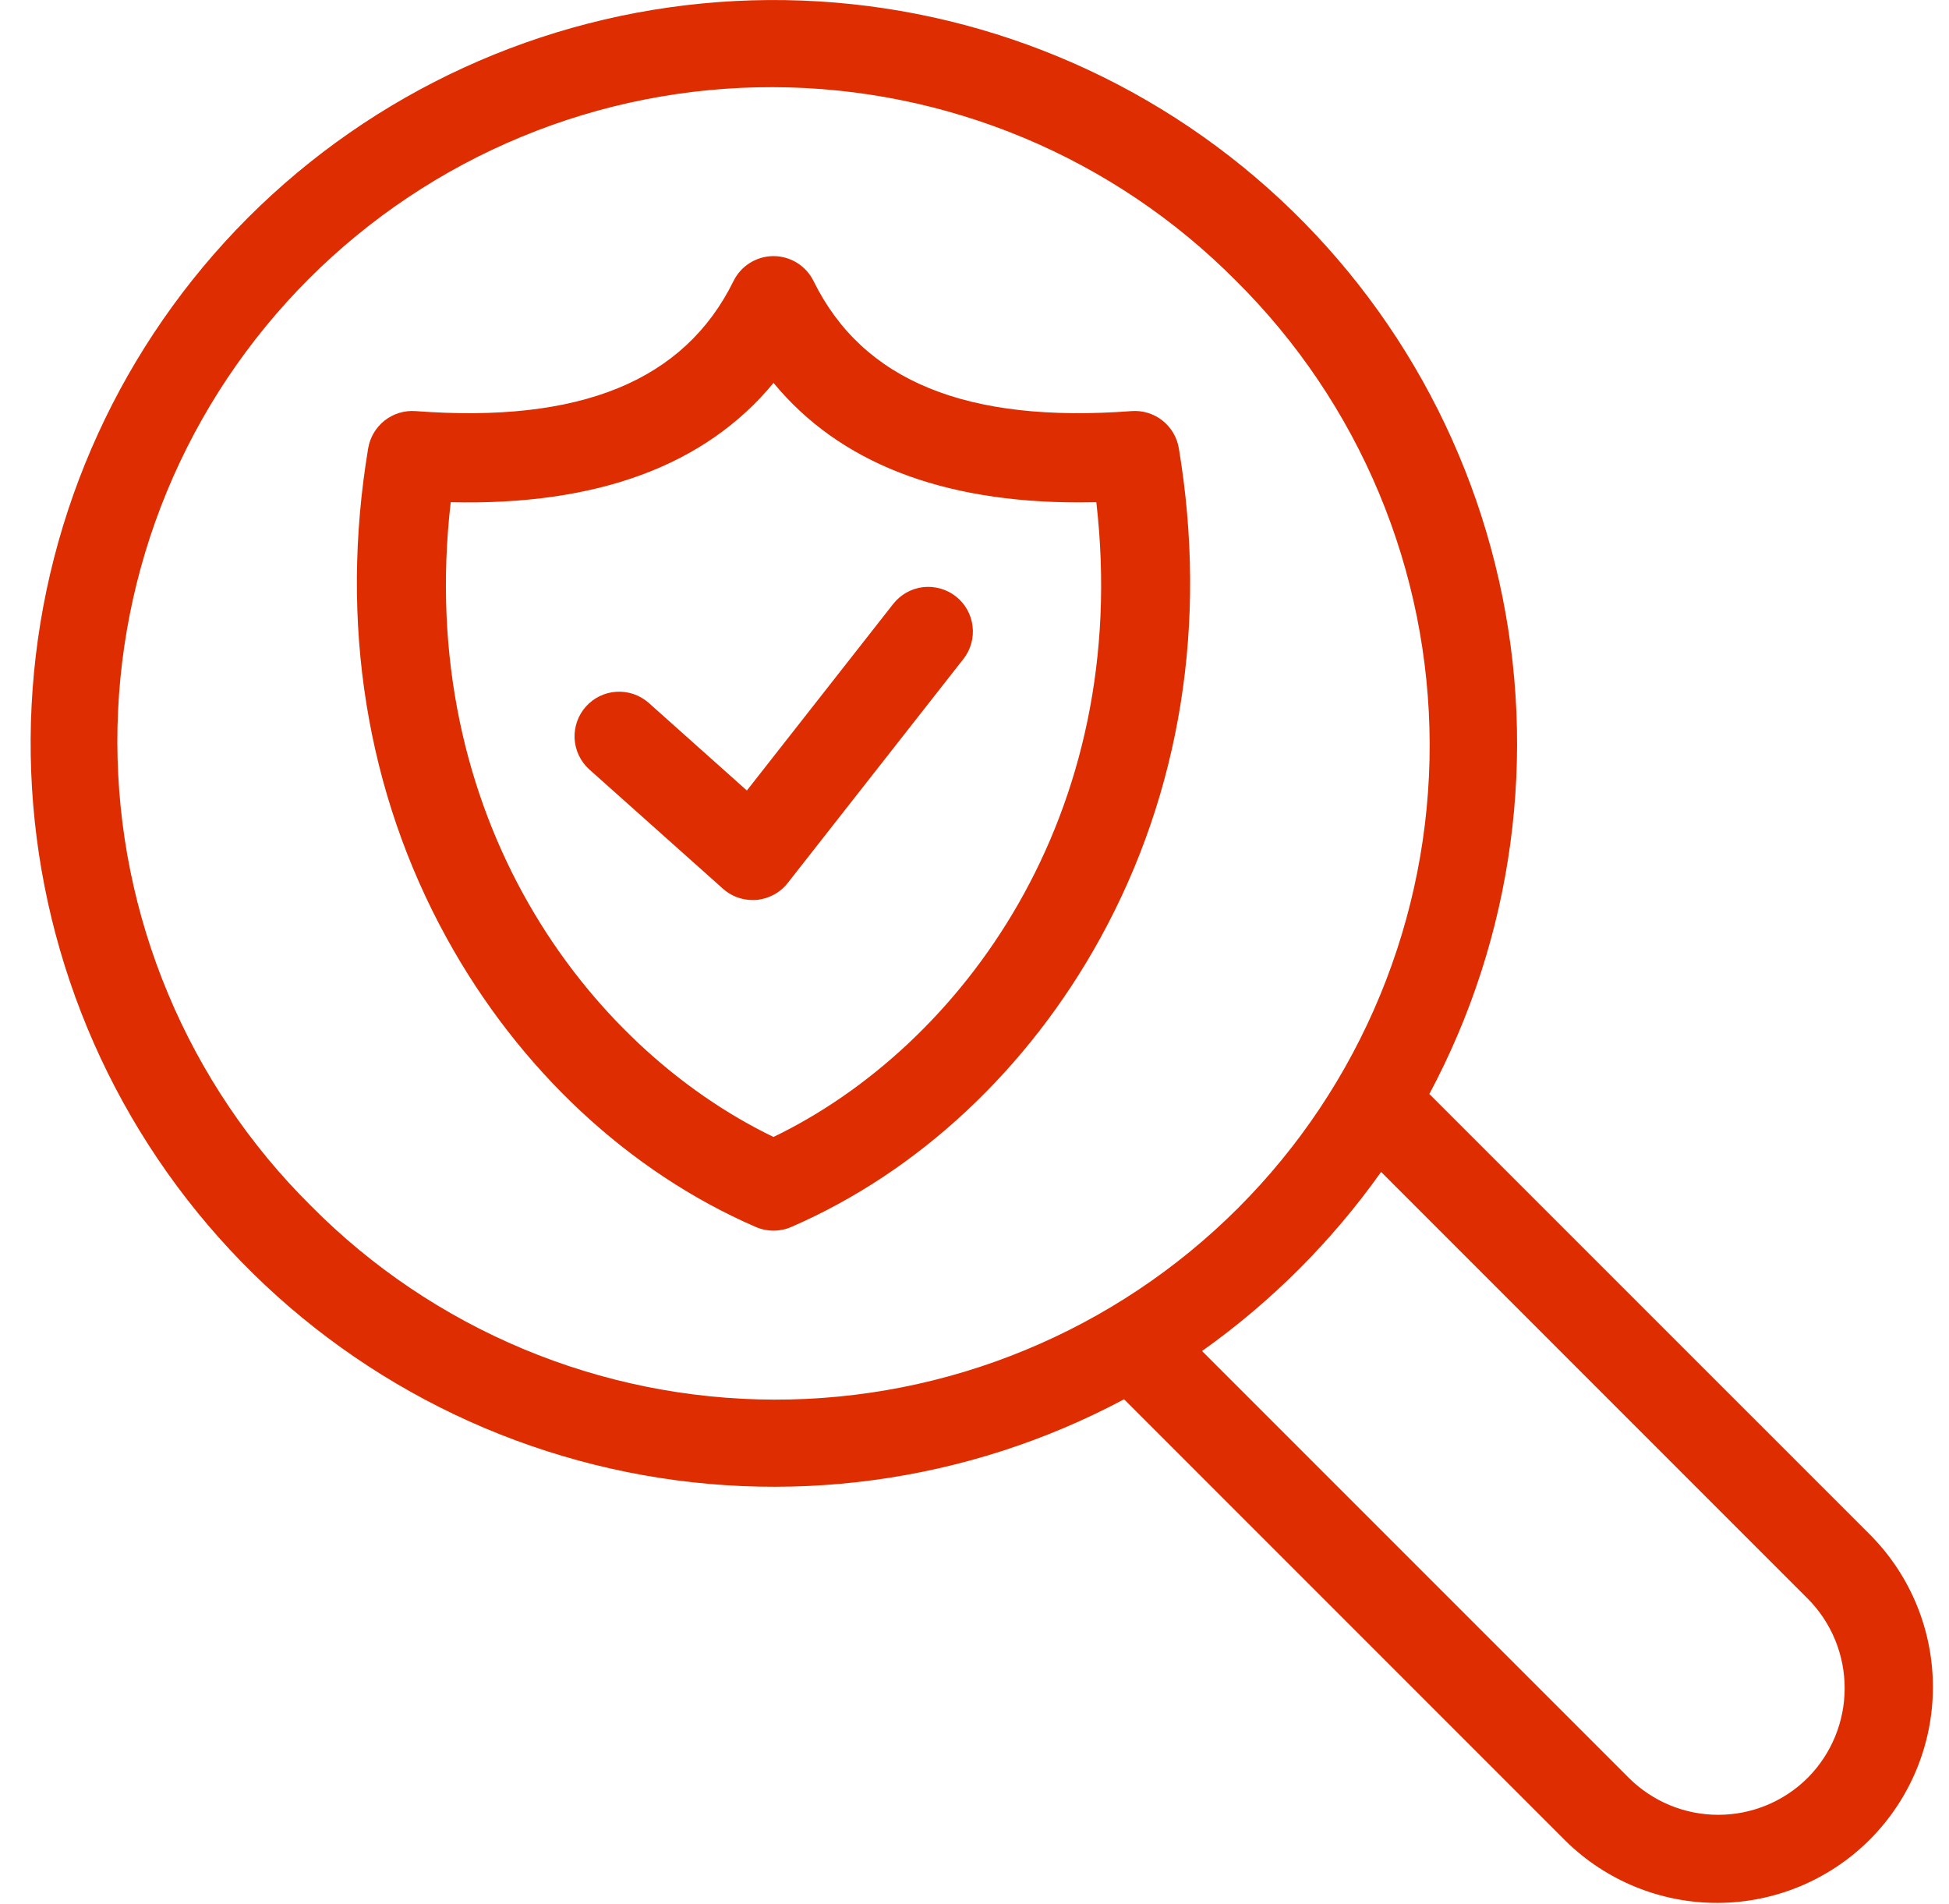 <svg width="43" height="42" viewBox="0 0 43 42" fill="none" xmlns="http://www.w3.org/2000/svg">
<g clip-path="url(#clip0_170_355)">
<path d="M31.535 24.134C33.389 20.665 33.934 16.645 33.072 12.808C32.21 8.971 29.998 5.571 26.839 3.228C23.68 0.885 19.784 -0.244 15.862 0.045C11.939 0.334 8.251 2.023 5.47 4.803C2.693 7.586 1.007 11.273 0.72 15.193C0.432 19.114 1.562 23.007 3.904 26.165C6.246 29.323 9.643 31.534 13.479 32.398C17.314 33.261 21.332 32.718 24.8 30.868L34.541 40.61C35.437 41.491 36.645 41.983 37.901 41.978C39.158 41.974 40.362 41.472 41.25 40.584C42.139 39.695 42.64 38.491 42.645 37.235C42.65 35.978 42.158 34.77 41.277 33.875L31.535 24.134ZM6.862 26.603C5.512 25.265 4.44 23.674 3.707 21.92C2.973 20.167 2.594 18.286 2.589 16.386C2.585 14.485 2.956 12.602 3.681 10.846C4.407 9.089 5.472 7.493 6.816 6.149C8.16 4.805 9.756 3.74 11.512 3.015C13.269 2.289 15.152 1.918 17.052 1.923C18.953 1.927 20.834 2.307 22.587 3.04C24.34 3.773 25.932 4.845 27.27 6.195C28.619 7.533 29.692 9.124 30.425 10.878C31.158 12.631 31.538 14.512 31.542 16.413C31.547 18.313 31.175 20.196 30.45 21.952C29.725 23.709 28.66 25.305 27.316 26.649C25.972 27.993 24.376 29.058 22.619 29.783C20.863 30.509 18.98 30.88 17.079 30.876C15.179 30.871 13.298 30.492 11.544 29.758C9.791 29.025 8.2 27.953 6.862 26.603ZM39.884 39.218C39.36 39.741 38.65 40.035 37.909 40.035C37.168 40.035 36.458 39.741 35.934 39.218L26.52 29.804C28.05 28.718 29.385 27.383 30.471 25.853L39.884 35.267C40.406 35.792 40.698 36.502 40.698 37.242C40.698 37.982 40.406 38.692 39.884 39.218H39.884ZM24.963 9.069C21.329 9.342 19.034 8.404 17.949 6.2C17.868 6.035 17.742 5.896 17.586 5.799C17.43 5.702 17.25 5.65 17.066 5.65C16.882 5.65 16.702 5.702 16.546 5.799C16.39 5.896 16.264 6.035 16.183 6.2C15.098 8.404 12.804 9.343 9.169 9.069C8.924 9.051 8.681 9.124 8.487 9.276C8.294 9.428 8.164 9.646 8.123 9.889C7.482 13.736 8.082 17.475 9.858 20.7C11.449 23.59 13.87 25.851 16.674 27.067C16.798 27.121 16.931 27.148 17.066 27.148C17.2 27.148 17.334 27.121 17.457 27.067C20.261 25.851 22.682 23.59 24.273 20.7C26.049 17.475 26.649 13.736 26.008 9.889C25.968 9.646 25.838 9.428 25.645 9.276C25.452 9.124 25.208 9.05 24.963 9.069ZM17.066 25.082C12.938 23.088 9.15 18.002 9.944 11.079C13.173 11.155 15.56 10.272 17.066 8.447C18.512 10.2 20.769 11.084 23.807 11.083C23.932 11.083 24.06 11.082 24.188 11.079C24.982 18.002 21.194 23.088 17.066 25.081V25.082ZM21.257 14.535L17.38 19.478C17.297 19.584 17.193 19.672 17.075 19.736C16.956 19.8 16.826 19.84 16.692 19.852C16.663 19.854 16.634 19.855 16.605 19.855C16.363 19.855 16.13 19.767 15.95 19.605L12.994 16.967C12.804 16.792 12.69 16.549 12.677 16.291C12.665 16.033 12.754 15.78 12.926 15.587C13.098 15.395 13.339 15.277 13.597 15.261C13.855 15.244 14.109 15.33 14.305 15.499L16.478 17.439L19.708 13.321C19.87 13.116 20.105 12.984 20.364 12.953C20.623 12.923 20.883 12.996 21.088 13.156C21.293 13.317 21.426 13.553 21.457 13.811C21.489 14.07 21.417 14.33 21.257 14.536V14.535Z" fill="#DE2D00"/>
</g>
<defs>
<clipPath id="clip0_170_355">
<rect width="42" height="42" fill="white" transform="translate(0.666)"/>
</clipPath>
</defs>
</svg>
